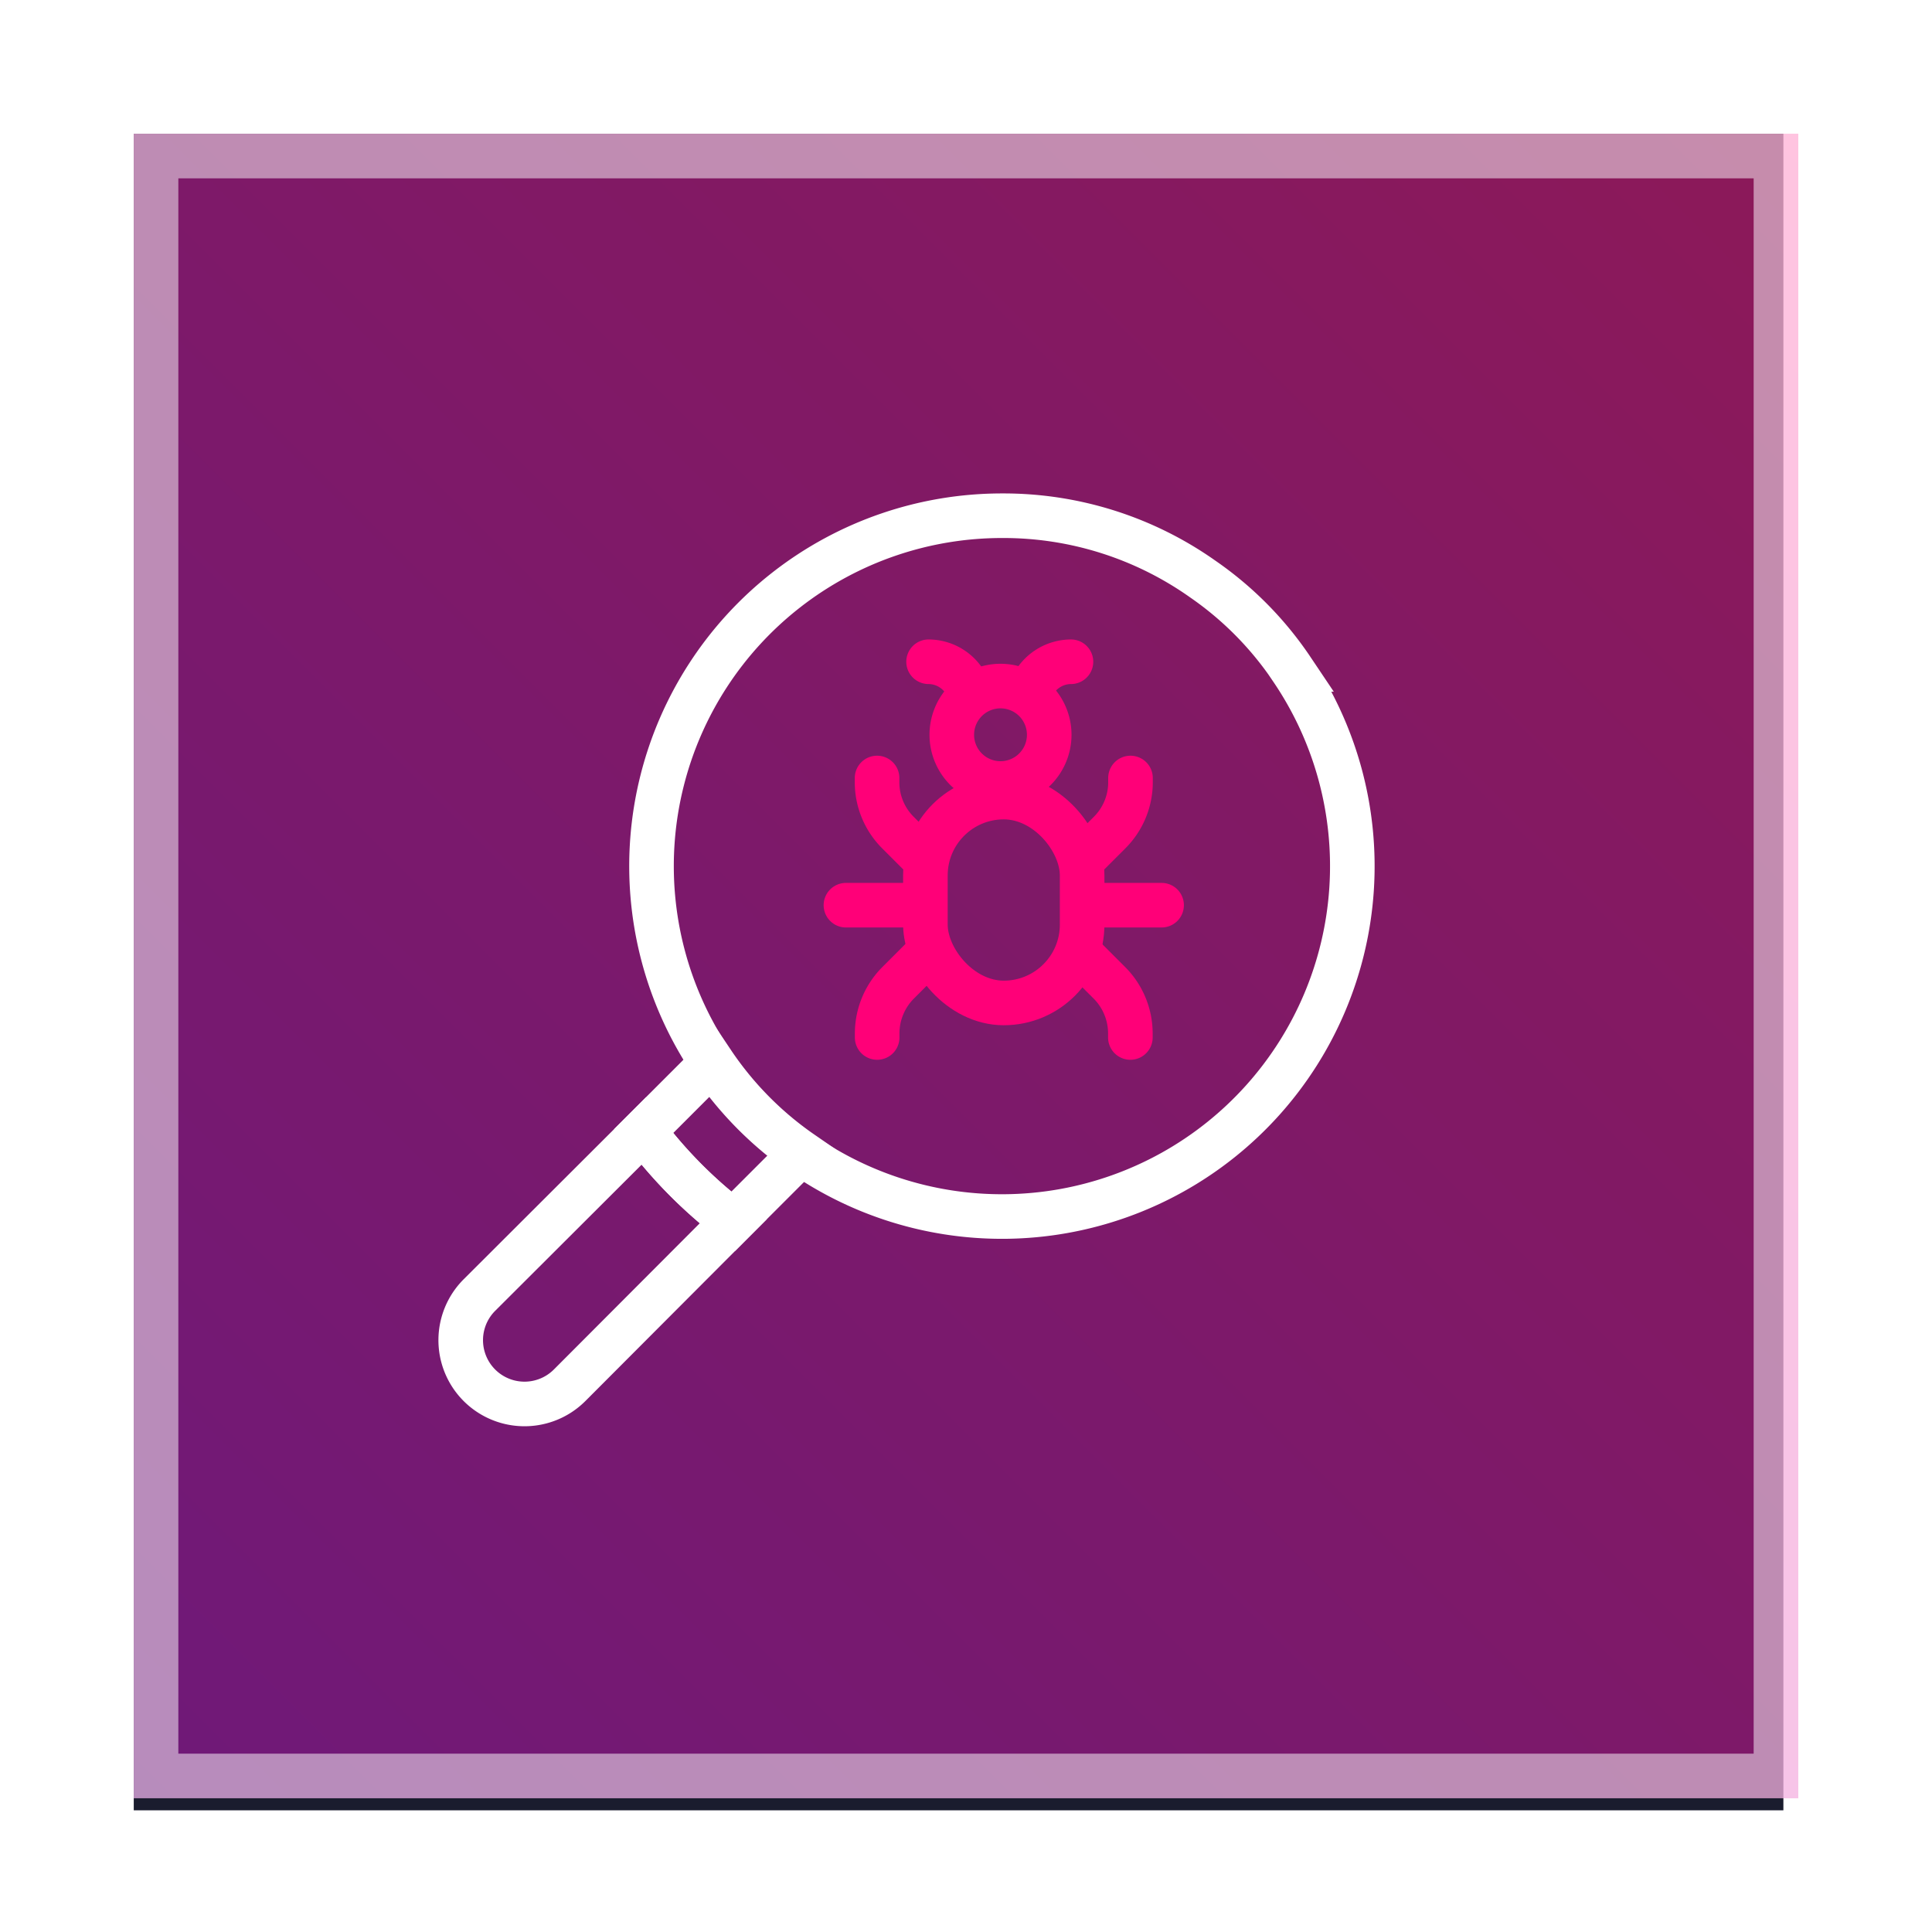 <svg xmlns="http://www.w3.org/2000/svg" xmlns:xlink="http://www.w3.org/1999/xlink" width="65" height="65" viewBox="0 0 65 65"><defs><linearGradient id="a" y1="1" x2="1" gradientUnits="objectBoundingBox"><stop offset="0" stop-color="#bf00be" stop-opacity="0.502"/><stop offset="1" stop-color="#ff0078" stop-opacity="0.502"/></linearGradient><filter id="b" x="0" y="0" width="65" height="65" filterUnits="userSpaceOnUse"><feOffset input="SourceAlpha"/><feGaussianBlur stdDeviation="1.5" result="c"/><feFlood flood-color="#ff0078"/><feComposite operator="in" in2="c"/><feComposite in="SourceGraphic"/></filter></defs><g transform="translate(-1188.5 -2786.094)"><g transform="translate(744 1815.594)" opacity="0.91"><g transform="translate(449 975)"><path d="M0,0H55.5V56.406H0Z" transform="translate(0 0)" fill="#030519"/><rect width="56" height="56" fill="url(#a)"/><g transform="translate(0 0)"><g transform="matrix(1, 0, 0, 1, -4.5, -4.5)" filter="url(#b)"><g transform="translate(4.5 4.5)" fill="none" stroke="#fff" stroke-width="1.5" opacity="0.5"><rect width="56" height="56" stroke="none"/><rect x="0.75" y="0.75" width="54.5" height="54.5" fill="none"/></g></g></g></g></g><g transform="translate(1189.553 2786)"><g transform="translate(14.447 17.445)"><path d="M27.875,44.737l-2.306,2.306a15.54,15.54,0,0,1-3.013-3.035l2.316-2.317A11.426,11.426,0,0,0,27.875,44.737Z" transform="translate(-16.405 -23.301)" fill="none" stroke="#fff" stroke-miterlimit="10" stroke-width="1.5"/><path d="M23.611,47.781l-5.5,5.513a2.146,2.146,0,0,1-3.035-3.035L20.6,44.746A15.519,15.519,0,0,0,23.611,47.781Z" transform="translate(-14.447 -24.039)" fill="none" stroke="#fff" stroke-miterlimit="10" stroke-width="1.5"/><path d="M44.468,22.615a11.422,11.422,0,0,0-3-3.039,11.608,11.608,0,0,0-6.744-2.131,11.789,11.789,0,1,0,9.741,5.17Z" transform="translate(-16.501 -17.445)" fill="none" stroke="#fff" stroke-miterlimit="10" stroke-width="1.5"/><path d="M34.367,31.664l-.751-.751a2.391,2.391,0,0,1-.7-1.672v-.162" transform="translate(-18.908 -20.255)" fill="none" stroke="#ff0078" stroke-linecap="round" stroke-miterlimit="10" stroke-width="1.5"/><line x2="2.412" transform="translate(12.96 13.103)" fill="none" stroke="#ff0078" stroke-linecap="round" stroke-miterlimit="10" stroke-width="1.5"/><path d="M32.919,39.728v-.15a2.414,2.414,0,0,1,.7-1.684l.868-.868" transform="translate(-18.908 -22.174)" fill="none" stroke="#ff0078" stroke-linecap="round" stroke-miterlimit="10" stroke-width="1.5"/><path d="M42.243,31.664l.751-.751a2.391,2.391,0,0,0,.7-1.672v-.162" transform="translate(-21.16 -20.255)" fill="none" stroke="#ff0078" stroke-linecap="round" stroke-miterlimit="10" stroke-width="1.5"/><line x1="2.412" transform="translate(21.169 13.103)" fill="none" stroke="#ff0078" stroke-linecap="round" stroke-miterlimit="10" stroke-width="1.5"/><path d="M43.653,39.728v-.15a2.414,2.414,0,0,0-.7-1.684l-.868-.868" transform="translate(-21.123 -22.174)" fill="none" stroke="#ff0078" stroke-linecap="round" stroke-miterlimit="10" stroke-width="1.5"/><path d="M39.509,26.636A1.639,1.639,0,1,1,37.87,25,1.639,1.639,0,0,1,39.509,26.636Z" transform="translate(-19.709 -19.269)" fill="none" stroke="#ff0078" stroke-linecap="round" stroke-miterlimit="10" stroke-width="1.5"/><path d="M39.791,24.759a1.451,1.451,0,0,1,1.308-.837" transform="translate(-20.568 -19.009)" fill="none" stroke="#ff0078" stroke-linecap="round" stroke-miterlimit="10" stroke-width="1.5"/><path d="M35.2,23.922a1.443,1.443,0,0,1,1.308.847" transform="translate(-19.459 -19.009)" fill="none" stroke="#ff0078" stroke-linecap="round" stroke-miterlimit="10" stroke-width="1.5"/><rect width="5.273" height="6.926" rx="2.636" transform="translate(15.634 9.466)" fill="none" stroke="#ff0078" stroke-linecap="round" stroke-miterlimit="10" stroke-width="1.5"/></g></g></g></svg>